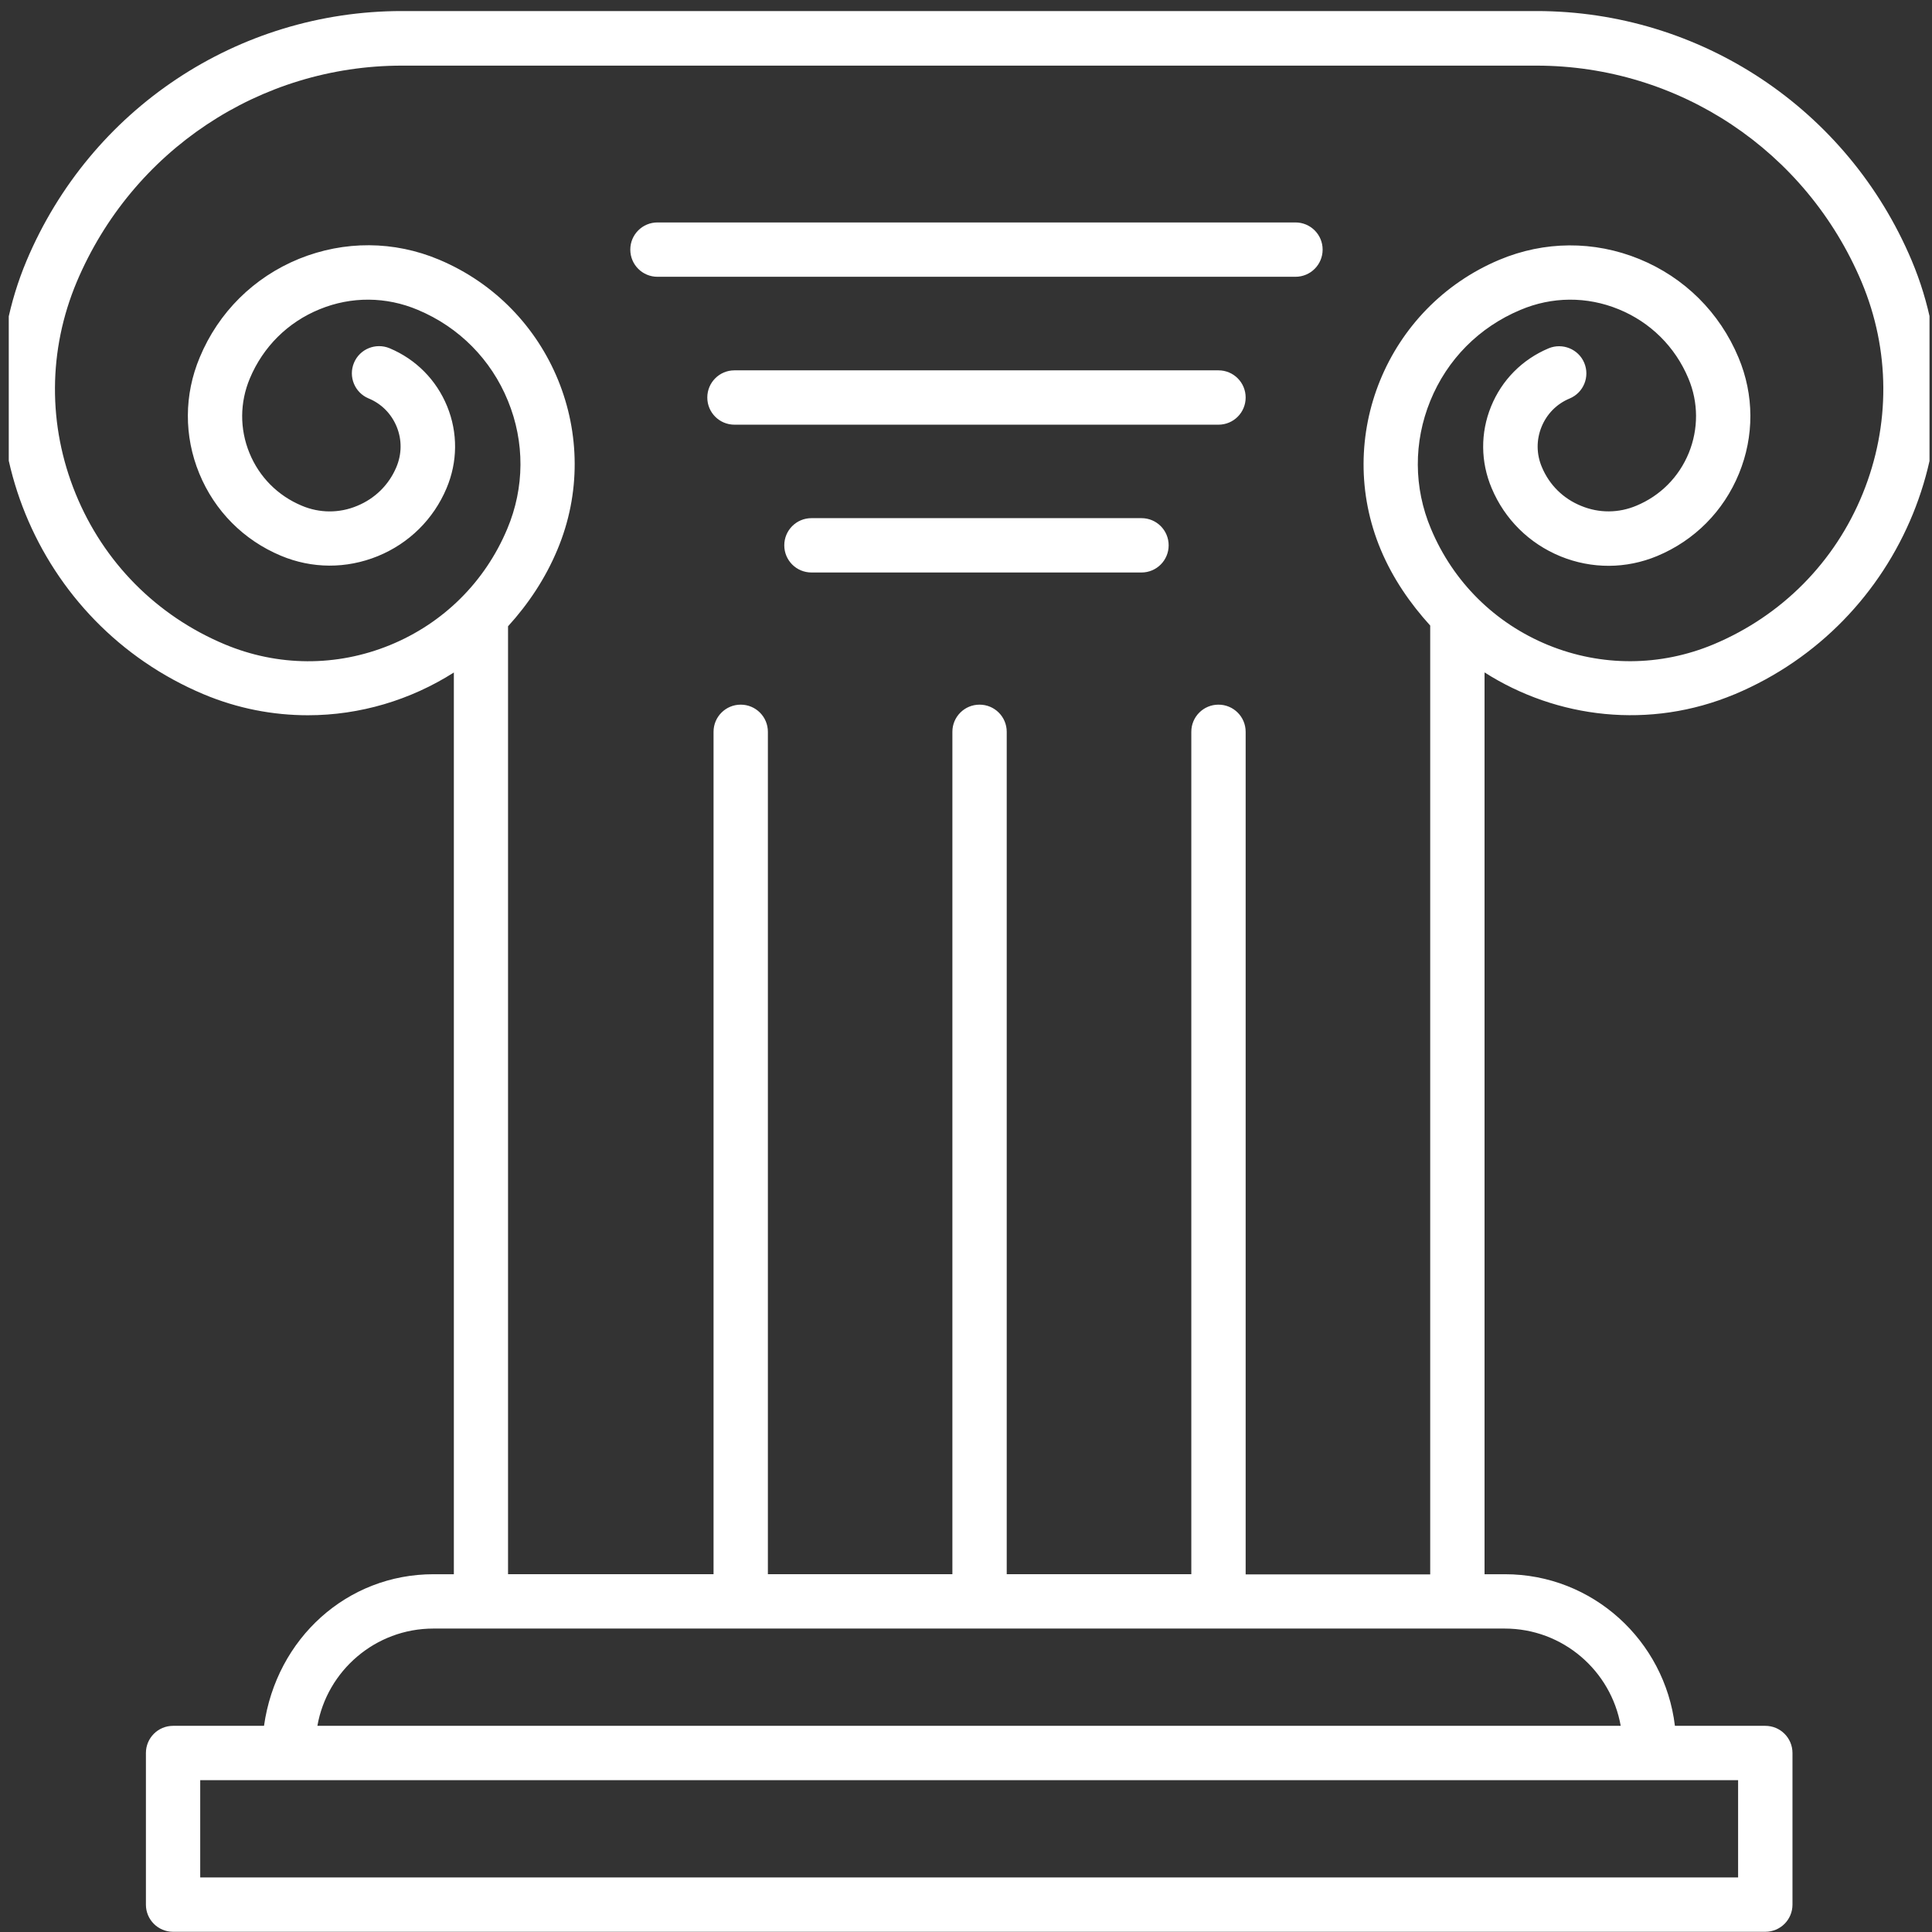 <?xml version="1.0" encoding="UTF-8"?>
<svg xmlns="http://www.w3.org/2000/svg" width="103" height="103" viewBox="0 0 103 103" fill="none">
  <rect x="0" y="0" width="103" height="103" fill="#333333" stroke="none"/>
  <g clip-path="url(#clip0_4834_2365)">
    <path d="M92.484 37.012C101.455 33.24 105.69 22.869 101.919 13.892C98.51 5.814 90.659 0.589 81.908 0.589H21.43C12.681 0.589 4.829 5.809 1.419 13.892C-2.352 22.869 1.883 33.239 10.854 37.012C12.67 37.775 14.558 38.132 16.417 38.132C19.189 38.132 21.888 37.321 24.196 35.853V83.926H23.109C18.517 83.926 14.737 87.331 14.075 92.009H9.227C8.426 92.009 7.779 92.656 7.779 93.458V101.541C7.779 102.342 8.426 102.989 9.227 102.989H94.113C94.915 102.989 95.562 102.342 95.562 101.541V93.458C95.562 92.656 94.915 92.009 94.113 92.009H89.294C88.749 87.471 84.915 83.926 80.231 83.926H79.145V35.848C82.998 38.305 87.952 38.909 92.482 37.011L92.484 37.012ZM92.667 100.092H10.674V94.906H92.663V100.092H92.667ZM86.414 92.009H16.921C17.437 89.068 20.016 86.823 23.101 86.823H80.223C83.314 86.823 85.887 89.068 86.404 92.009H86.414ZM66.409 83.925V39.015C66.409 38.214 65.762 37.567 64.96 37.567C64.159 37.567 63.512 38.214 63.512 39.015V83.925H53.671V39.015C53.671 38.214 53.024 37.567 52.222 37.567C51.421 37.567 50.774 38.214 50.774 39.015V83.925H40.938V39.015C40.938 38.214 40.291 37.567 39.49 37.567C38.688 37.567 38.041 38.214 38.041 39.015V83.925H27.085V33.389C28.157 32.211 29.07 30.854 29.717 29.304C32.237 23.302 29.408 16.363 23.406 13.842C21.006 12.833 18.36 12.819 15.941 13.799C13.531 14.784 11.648 16.648 10.649 19.052C9.813 21.042 9.803 23.244 10.624 25.243C11.445 27.242 12.99 28.796 14.975 29.627C16.631 30.322 18.461 30.332 20.137 29.651C21.807 28.97 23.111 27.681 23.806 26.03C24.4 24.625 24.415 23.075 23.84 21.665C23.265 20.255 22.174 19.154 20.769 18.565C20.03 18.26 19.18 18.603 18.872 19.342C18.562 20.081 18.91 20.931 19.649 21.24C20.339 21.524 20.87 22.065 21.151 22.756C21.431 23.446 21.426 24.204 21.131 24.904C20.735 25.846 19.992 26.58 19.036 26.971C18.089 27.367 17.037 27.362 16.09 26.961C14.815 26.43 13.821 25.431 13.299 24.151C12.773 22.867 12.783 21.457 13.319 20.177C14.024 18.492 15.342 17.179 17.037 16.488C18.727 15.793 20.59 15.807 22.28 16.522C24.477 17.444 26.182 19.168 27.08 21.37C27.983 23.572 27.968 25.996 27.046 28.188C25.858 31.027 23.632 33.229 20.788 34.393C17.939 35.556 14.811 35.537 11.976 34.349C8.34 32.823 5.52 29.97 4.033 26.324C2.541 22.674 2.565 18.661 4.091 15.03C7.046 8.029 13.85 3.499 21.43 3.499H81.908C89.489 3.499 96.292 8.024 99.246 15.03C100.772 18.661 100.791 22.674 99.304 26.324C97.817 29.974 94.992 32.823 91.361 34.349C88.522 35.537 85.384 35.551 82.544 34.393C79.7 33.229 77.474 31.027 76.287 28.188C75.364 25.996 75.355 23.572 76.253 21.37C77.151 19.163 78.855 17.444 81.057 16.522C82.742 15.807 84.601 15.793 86.296 16.488C87.986 17.179 89.309 18.487 90.014 20.177C90.55 21.452 90.555 22.867 90.033 24.151C89.507 25.431 88.517 26.43 87.238 26.961C86.296 27.357 85.253 27.367 84.297 26.971C83.341 26.585 82.597 25.851 82.201 24.9C81.907 24.209 81.902 23.451 82.182 22.761C82.462 22.07 82.993 21.529 83.684 21.244C84.423 20.935 84.77 20.085 84.461 19.347C84.152 18.608 83.297 18.265 82.564 18.569C81.158 19.158 80.067 20.259 79.493 21.669C78.918 23.079 78.933 24.629 79.526 26.029C80.222 27.686 81.525 28.975 83.196 29.661C84.867 30.341 86.697 30.332 88.353 29.641C90.342 28.811 91.888 27.251 92.708 25.252C93.529 23.253 93.52 21.051 92.684 19.062C91.68 16.657 89.802 14.793 87.392 13.808C84.978 12.823 82.332 12.843 79.932 13.852C73.93 16.377 71.096 23.311 73.616 29.314C74.263 30.854 75.185 32.177 76.248 33.35V83.934H66.412L66.409 83.925ZM70.513 13.307C70.513 14.109 69.866 14.756 69.064 14.756H35.052C34.25 14.756 33.603 14.109 33.603 13.307C33.603 12.506 34.25 11.859 35.052 11.859H69.064C69.866 11.859 70.513 12.506 70.513 13.307ZM62.304 29.073C62.304 29.874 61.657 30.521 60.856 30.521H43.261C42.459 30.521 41.812 29.874 41.812 29.073C41.812 28.271 42.459 27.624 43.261 27.624H60.856C61.657 27.624 62.304 28.271 62.304 29.073ZM66.409 21.193C66.409 21.994 65.762 22.641 64.96 22.641H39.156C38.355 22.641 37.708 21.994 37.708 21.193C37.708 20.391 38.355 19.744 39.156 19.744H64.96C65.762 19.744 66.409 20.391 66.409 21.193Z" fill="white"></path>
  </g>
  <defs>
    <clipPath id="clip0_4834_2365">
      <rect width="102.4" height="102.4" fill="white" transform="translate(0.467 0.591)"></rect>
    </clipPath>
  </defs>
</svg>
